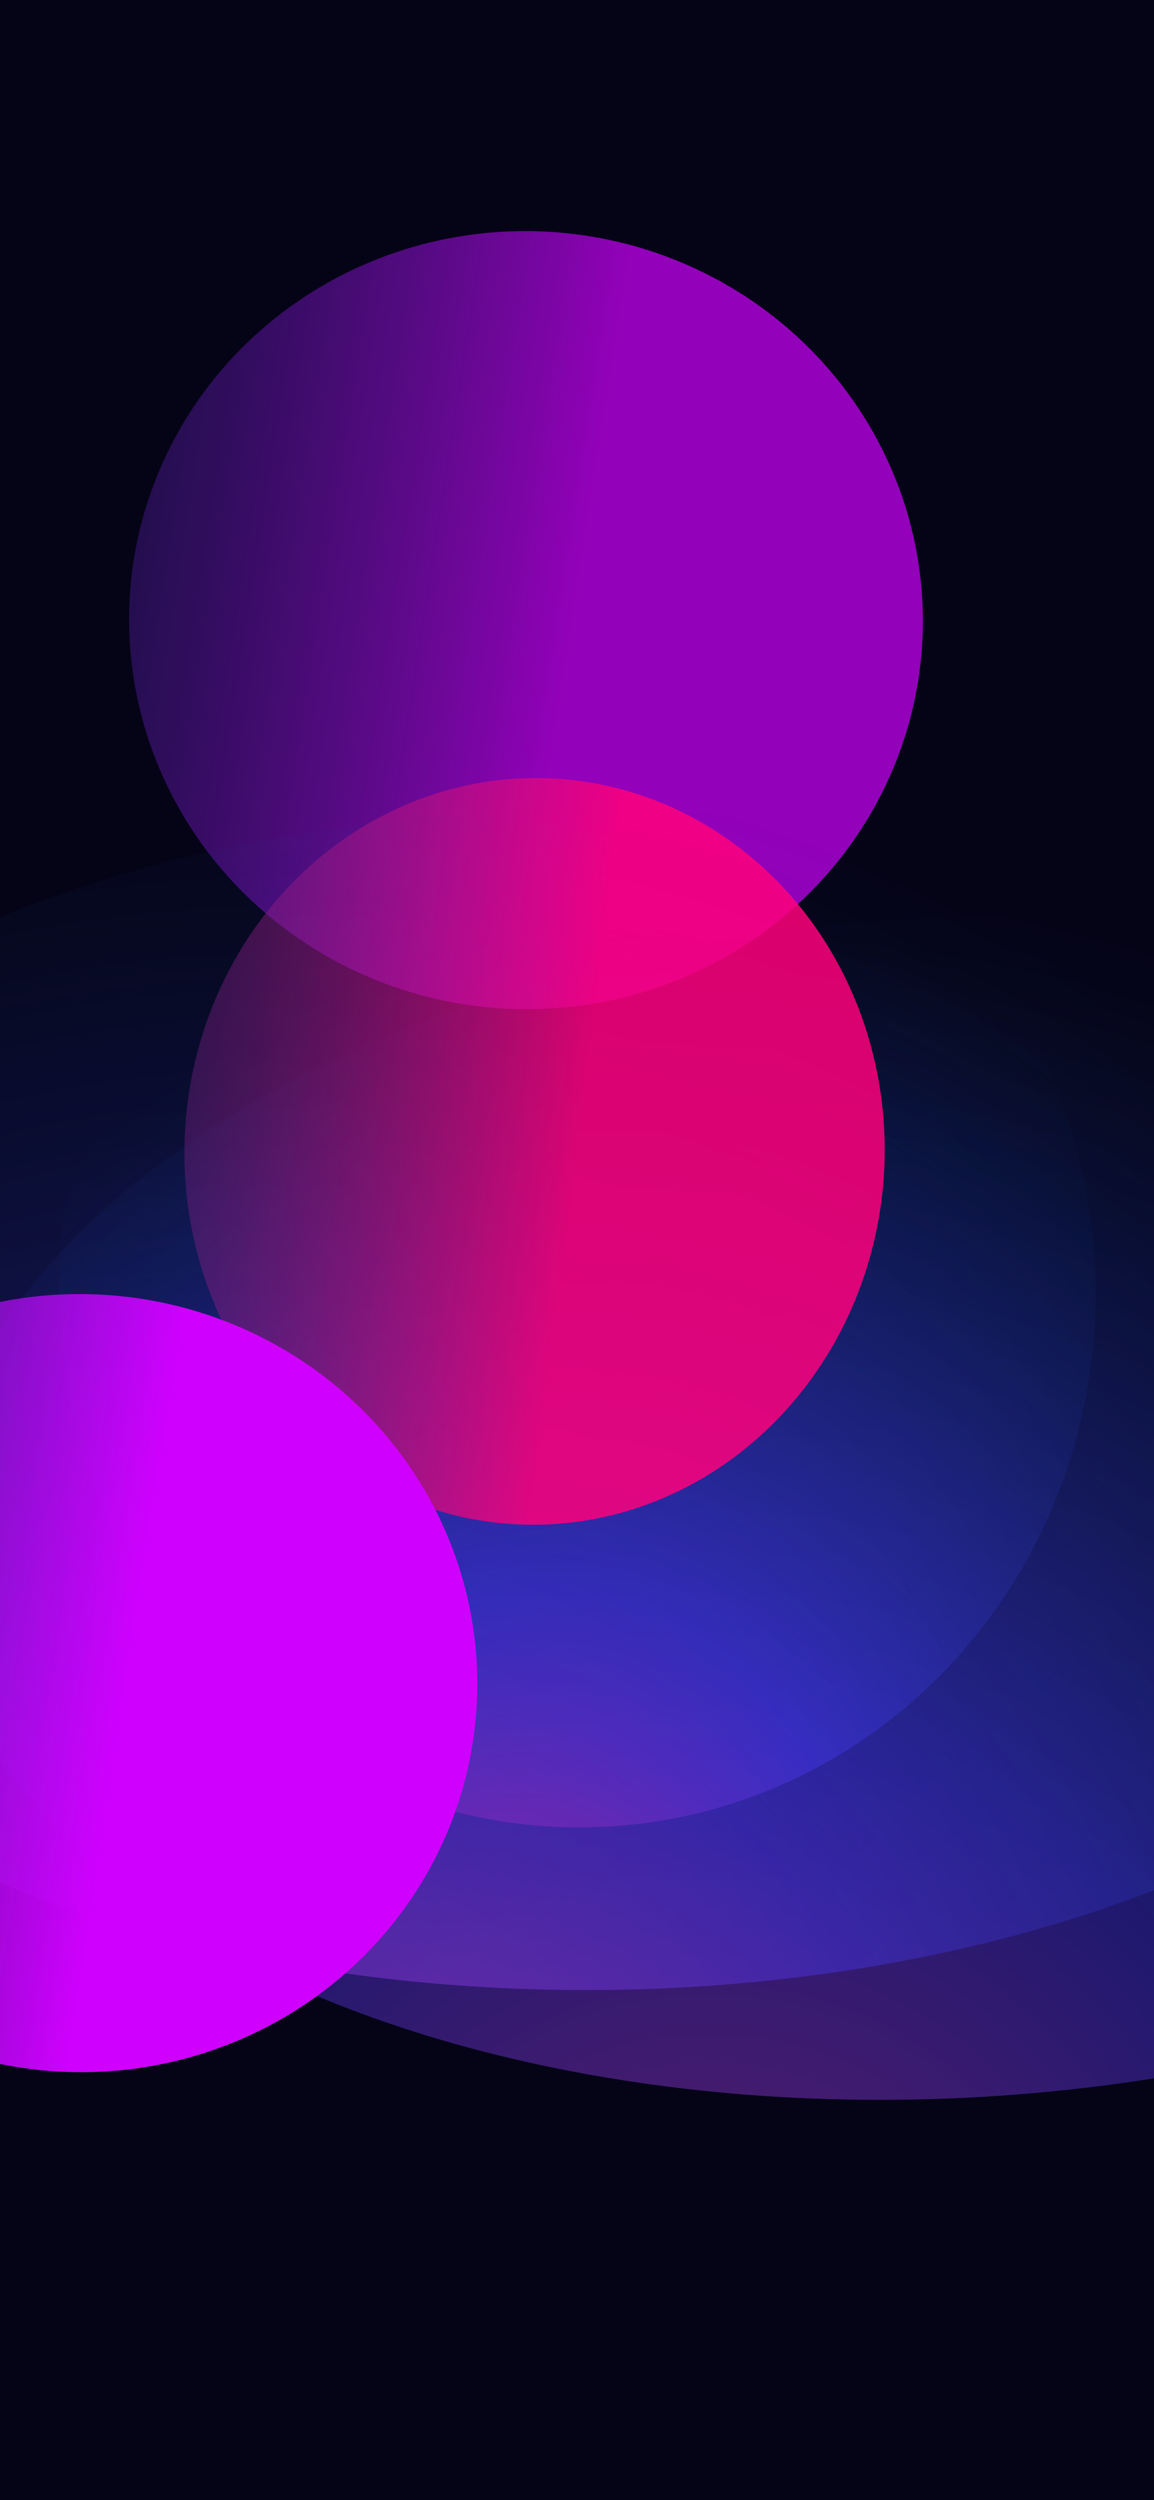 <svg width="375" height="812" viewBox="0 0 375 812" fill="none" xmlns="http://www.w3.org/2000/svg">
<g clip-path="url(#clip0_708_1253)">
<rect width="375" height="812" fill="#050417"/>
<g filter="url(#filter0_f_708_1253)">
<ellipse cx="170.925" cy="201.412" rx="126.35" ry="128.971" transform="rotate(92.867 170.925 201.412)" fill="url(#paint0_linear_708_1253)" fill-opacity="0.7"/>
</g>
<g filter="url(#filter1_f_708_1253)">
<ellipse cx="308.175" cy="489.7" rx="191.634" ry="331.505" transform="rotate(-93.355 308.175 489.7)" fill="url(#paint1_radial_708_1253)" fill-opacity="0.38"/>
</g>
<g filter="url(#filter2_f_708_1253)">
<ellipse cx="190.512" cy="454.7" rx="191.634" ry="331.505" transform="rotate(-90 190.512 454.7)" fill="url(#paint2_radial_708_1253)" fill-opacity="0.38"/>
</g>
<g filter="url(#filter3_f_708_1253)">
<ellipse cx="187.616" cy="419.185" rx="174.339" ry="168.404" transform="rotate(-93.355 187.616 419.185)" fill="url(#paint3_radial_708_1253)" fill-opacity="0.38"/>
</g>
<g filter="url(#filter4_f_708_1253)">
<ellipse cx="173.712" cy="373.945" rx="121.265" ry="113.772" transform="rotate(91.887 173.712 373.945)" fill="url(#paint4_linear_708_1253)" fill-opacity="0.85"/>
</g>
<g filter="url(#filter5_f_708_1253)">
<ellipse cx="26.136" cy="546.643" rx="126.35" ry="128.971" transform="rotate(92.867 26.136 546.643)" fill="url(#paint5_linear_708_1253)"/>
</g>
</g>
<defs>
<filter id="filter0_f_708_1253" x="-358.042" y="-324.948" width="1057.93" height="1052.72" filterUnits="userSpaceOnUse" color-interpolation-filters="sRGB">
<feFlood flood-opacity="0" result="BackgroundImageFix"/>
<feBlend mode="normal" in="SourceGraphic" in2="BackgroundImageFix" result="shape"/>
<feGaussianBlur stdDeviation="200" result="effect1_foregroundBlur_708_1253"/>
</filter>
<filter id="filter1_f_708_1253" x="-152.955" y="167.398" width="922.261" height="644.604" filterUnits="userSpaceOnUse" color-interpolation-filters="sRGB">
<feFlood flood-opacity="0" result="BackgroundImageFix"/>
<feBlend mode="normal" in="SourceGraphic" in2="BackgroundImageFix" result="shape"/>
<feGaussianBlur stdDeviation="65" result="effect1_foregroundBlur_708_1253"/>
</filter>
<filter id="filter2_f_708_1253" x="-270.992" y="133.066" width="923.01" height="643.269" filterUnits="userSpaceOnUse" color-interpolation-filters="sRGB">
<feFlood flood-opacity="0" result="BackgroundImageFix"/>
<feBlend mode="normal" in="SourceGraphic" in2="BackgroundImageFix" result="shape"/>
<feGaussianBlur stdDeviation="65" result="effect1_foregroundBlur_708_1253"/>
</filter>
<filter id="filter3_f_708_1253" x="-110.814" y="114.861" width="596.861" height="608.648" filterUnits="userSpaceOnUse" color-interpolation-filters="sRGB">
<feFlood flood-opacity="0" result="BackgroundImageFix"/>
<feBlend mode="normal" in="SourceGraphic" in2="BackgroundImageFix" result="shape"/>
<feGaussianBlur stdDeviation="65" result="effect1_foregroundBlur_708_1253"/>
</filter>
<filter id="filter4_f_708_1253" x="-140.07" y="52.687" width="627.563" height="642.516" filterUnits="userSpaceOnUse" color-interpolation-filters="sRGB">
<feFlood flood-opacity="0" result="BackgroundImageFix"/>
<feBlend mode="normal" in="SourceGraphic" in2="BackgroundImageFix" result="shape"/>
<feGaussianBlur stdDeviation="100" result="effect1_foregroundBlur_708_1253"/>
</filter>
<filter id="filter5_f_708_1253" x="-502.831" y="20.283" width="1057.93" height="1052.72" filterUnits="userSpaceOnUse" color-interpolation-filters="sRGB">
<feFlood flood-opacity="0" result="BackgroundImageFix"/>
<feBlend mode="normal" in="SourceGraphic" in2="BackgroundImageFix" result="shape"/>
<feGaussianBlur stdDeviation="200" result="effect1_foregroundBlur_708_1253"/>
</filter>
<linearGradient id="paint0_linear_708_1253" x1="86.711" y1="176.886" x2="58.661" y2="444.576" gradientUnits="userSpaceOnUse">
<stop stop-color="#D000FF"/>
<stop offset="1" stop-color="#0A3E91" stop-opacity="0"/>
</linearGradient>
<radialGradient id="paint1_radial_708_1253" cx="0" cy="0" r="1" gradientUnits="userSpaceOnUse" gradientTransform="translate(32.377 396.248) rotate(36.126) scale(484.038 484.038)">
<stop offset="0.019" stop-color="#ED49FF"/>
<stop offset="0.418" stop-color="#4A3BFF"/>
<stop offset="1" stop-color="#0A3E91" stop-opacity="0"/>
</radialGradient>
<radialGradient id="paint2_radial_708_1253" cx="0" cy="0" r="1" gradientUnits="userSpaceOnUse" gradientTransform="translate(-85.285 361.248) rotate(36.126) scale(484.038 484.038)">
<stop offset="0.019" stop-color="#ED49FF"/>
<stop offset="0.418" stop-color="#4A3BFF"/>
<stop offset="1" stop-color="#0A3E91" stop-opacity="0"/>
</radialGradient>
<radialGradient id="paint3_radial_708_1253" cx="0" cy="0" r="1" gradientUnits="userSpaceOnUse" gradientTransform="translate(-63.29 371.712) rotate(22.174) scale(384.092 281.909)">
<stop offset="0.019" stop-color="#FF1D96"/>
<stop offset="0.418" stop-color="#4A3BFF"/>
<stop offset="1" stop-color="#0A3E91" stop-opacity="0"/>
</radialGradient>
<linearGradient id="paint4_linear_708_1253" x1="92.887" y1="352.31" x2="70.105" y2="588.851" gradientUnits="userSpaceOnUse">
<stop stop-color="#FF007B"/>
<stop offset="1" stop-color="#0A3E91" stop-opacity="0"/>
</linearGradient>
<linearGradient id="paint5_linear_708_1253" x1="-58.078" y1="522.117" x2="-86.128" y2="789.807" gradientUnits="userSpaceOnUse">
<stop stop-color="#D000FF"/>
<stop offset="1" stop-color="#0A3E91" stop-opacity="0"/>
</linearGradient>
<clipPath id="clip0_708_1253">
<rect width="375" height="812" fill="white"/>
</clipPath>
</defs>
</svg>
